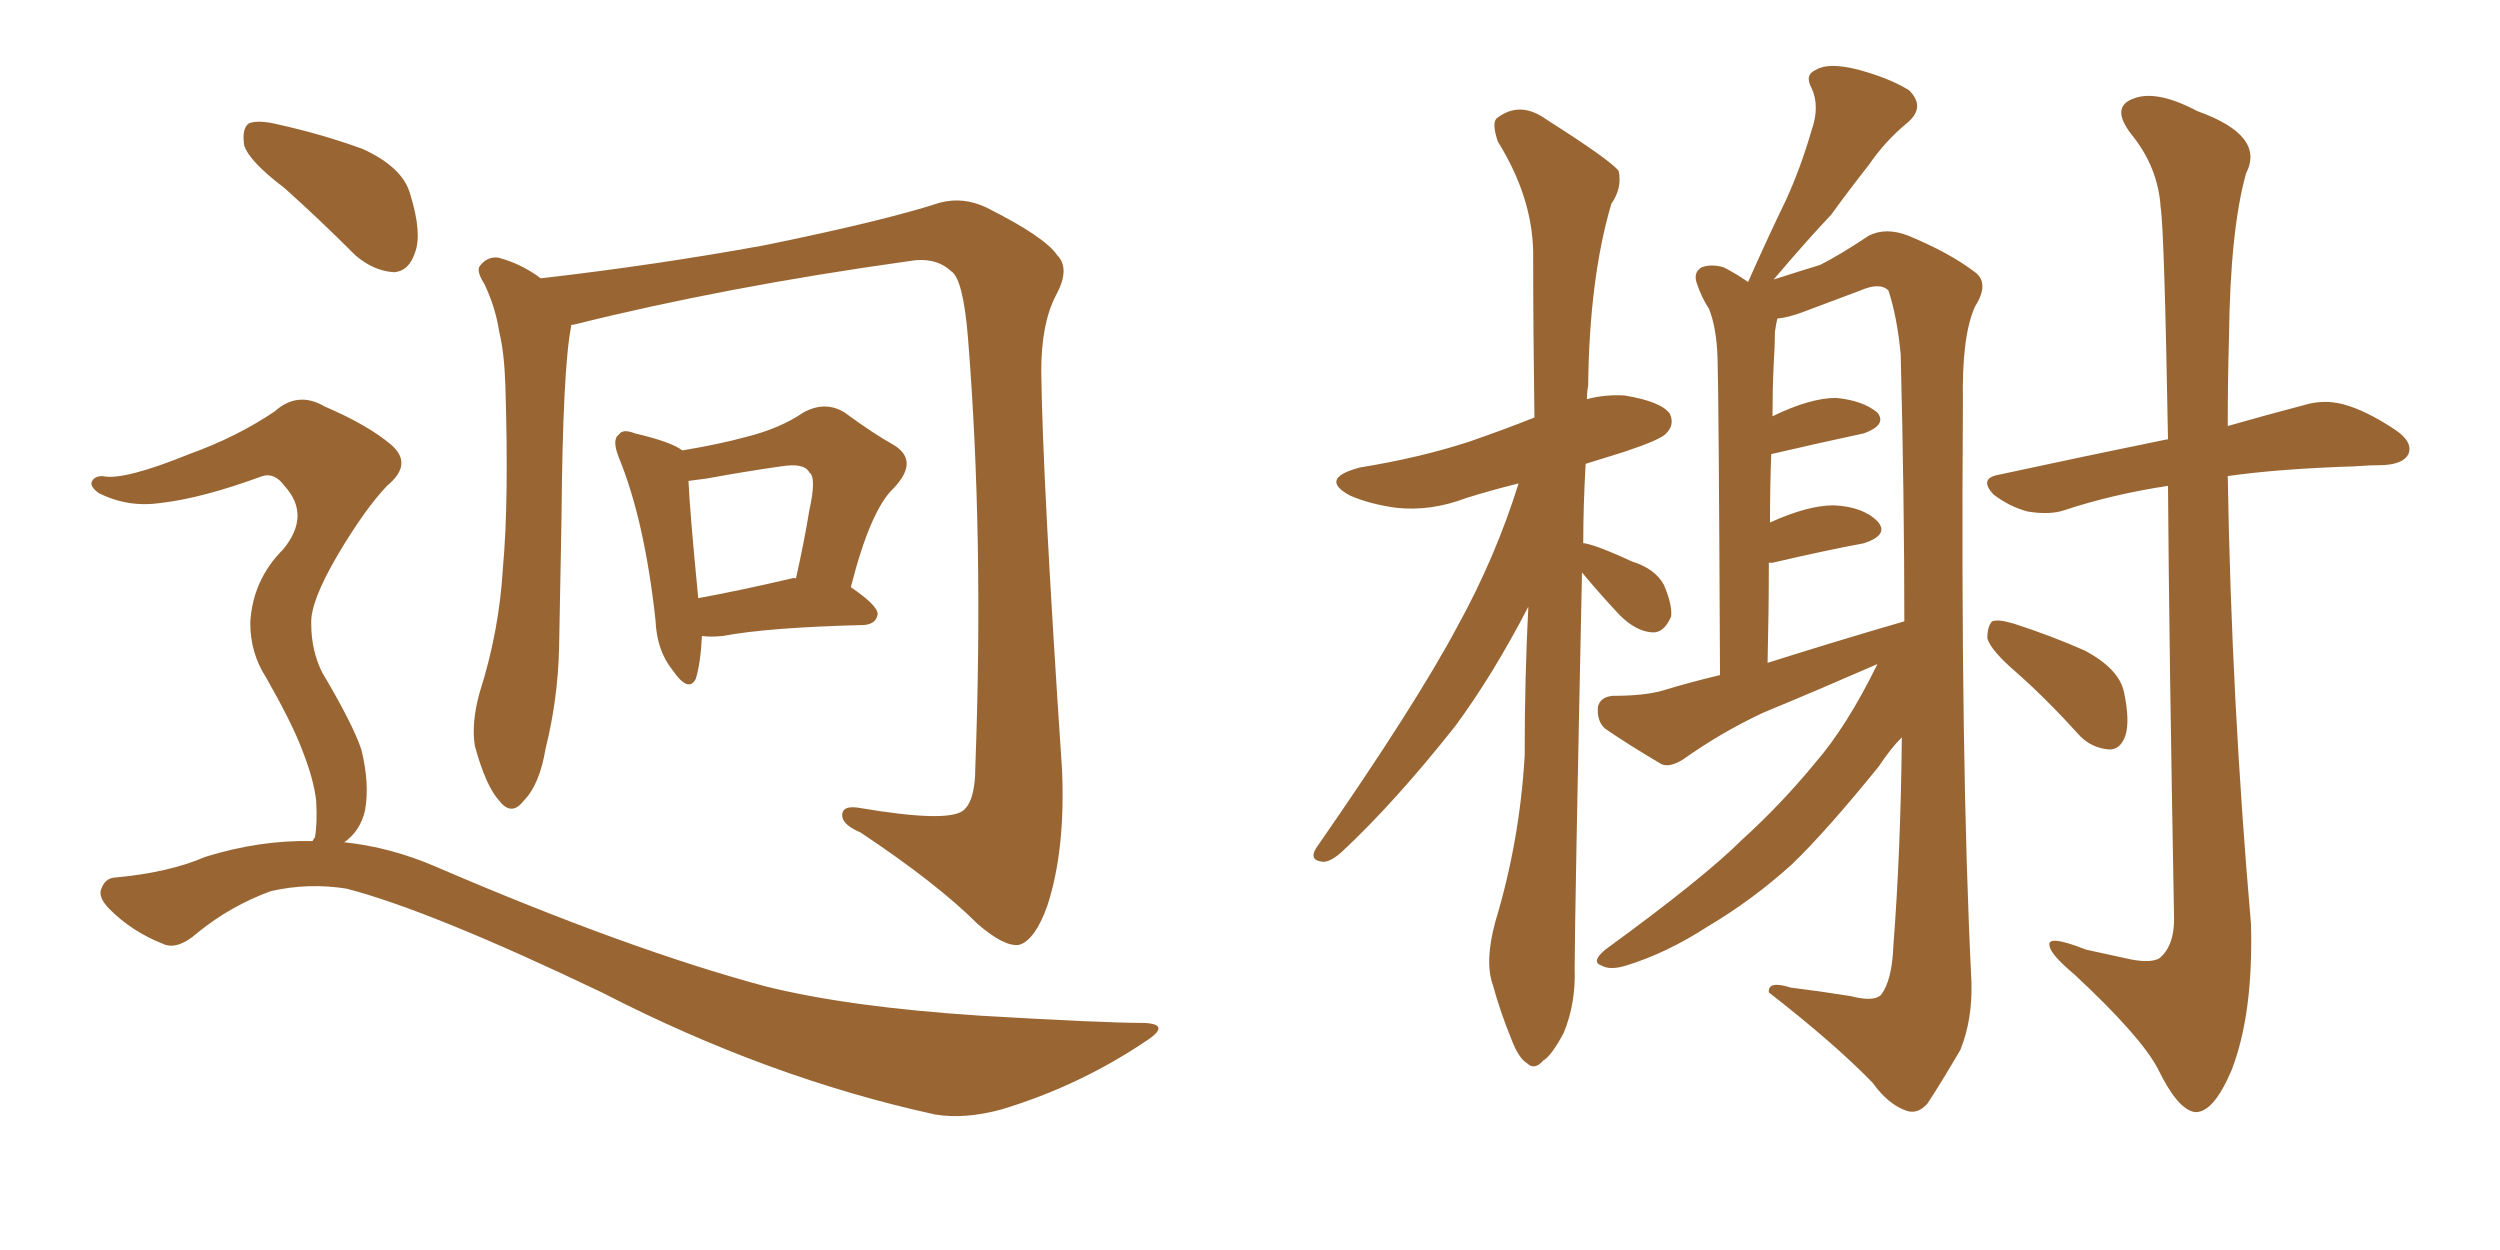 <svg xmlns="http://www.w3.org/2000/svg" xmlns:xlink="http://www.w3.org/1999/xlink" width="300" height="150"><path fill="#996633" padding="10" d="M68.55 39.11L68.55 39.11Q67.53 44.09 67.38 62.26L67.38 62.26Q67.24 69.87 67.09 77.78L67.09 77.78Q66.94 83.94 65.48 89.79L65.48 89.79Q64.75 94.19 62.84 96.09L62.84 96.09Q61.38 98.00 59.91 96.09L59.91 96.09Q58.30 94.34 56.98 89.50L56.98 89.50Q56.54 86.72 57.57 83.06L57.57 83.06Q59.91 75.73 60.35 68.12L60.35 68.12Q61.08 60.21 60.64 46.14L60.64 46.14Q60.50 42.19 59.91 39.84L59.91 39.84Q59.47 36.91 58.15 34.13L58.15 34.13Q57.13 32.52 57.57 31.93L57.57 31.93Q58.45 30.76 59.77 30.91L59.77 30.91Q62.55 31.64 64.89 33.40L64.89 33.40Q78.81 31.79 91.70 29.44L91.70 29.44Q106.05 26.51 112.79 24.32L112.79 24.32Q115.58 23.58 118.36 24.90L118.36 24.90Q125.39 28.42 126.86 30.62L126.86 30.62Q128.47 32.23 126.71 35.45L126.71 35.45Q124.95 38.82 124.95 44.53L124.95 44.53Q125.10 57.42 127.44 92.29L127.44 92.29Q127.88 101.95 125.68 108.69L125.68 108.69Q124.22 112.79 122.31 113.38L122.31 113.38Q120.56 113.67 117.33 110.89L117.33 110.89Q112.50 106.05 103.27 99.90L103.27 99.90Q101.22 99.02 101.07 98.00L101.07 98.00Q100.93 96.53 103.27 96.97L103.27 96.97Q113.67 98.73 115.58 97.27L115.58 97.27Q117.04 96.09 117.04 91.99L117.04 91.99Q118.07 64.45 116.16 40.58L116.16 40.58Q115.58 33.40 114.11 32.52L114.11 32.52Q112.21 30.76 108.98 31.35L108.98 31.35Q87.01 34.42 68.85 38.96L68.85 38.96Q68.41 38.96 68.55 39.11ZM84.23 76.32L84.23 76.32Q84.08 79.54 83.50 81.45L83.50 81.45Q82.62 83.20 80.71 80.42L80.71 80.42Q78.81 78.08 78.66 74.41L78.66 74.41Q77.34 62.40 74.27 54.93L74.27 54.93Q73.39 52.73 74.27 52.15L74.27 52.15Q74.71 51.42 76.17 52.00L76.17 52.00Q80.57 53.03 81.88 54.05L81.88 54.05Q86.28 53.32 89.50 52.44L89.50 52.44Q93.60 51.42 96.39 49.51L96.39 49.51Q99.02 48.05 101.37 49.51L101.37 49.51Q104.74 52.00 107.37 53.47L107.37 53.47Q110.30 55.37 107.23 58.59L107.23 58.59Q104.44 61.23 102.10 70.46L102.10 70.46Q105.32 72.66 105.32 73.68L105.32 73.68Q105.18 74.85 103.71 75L103.71 75Q92.14 75.29 86.72 76.32L86.72 76.32Q85.25 76.46 84.23 76.32ZM94.92 69.43L94.92 69.43Q95.36 69.29 95.51 69.43L95.51 69.43Q96.53 64.89 97.12 61.23L97.12 61.23Q98.00 57.28 97.12 56.69L97.12 56.69Q96.53 55.52 93.75 55.96L93.75 55.96Q89.65 56.54 84.81 57.42L84.81 57.42Q83.64 57.57 82.62 57.71L82.62 57.71Q82.76 61.23 83.79 71.78L83.79 71.78Q88.62 70.90 94.92 69.43ZM34.13 22.56L34.13 22.56Q29.88 19.34 29.30 17.43L29.30 17.43Q29.00 15.38 29.88 14.79L29.88 14.79Q31.05 14.36 33.40 14.94L33.40 14.94Q38.67 16.11 43.51 17.87L43.51 17.87Q48.34 20.07 49.22 23.29L49.22 23.29Q50.68 27.98 49.80 30.32L49.80 30.32Q49.07 32.52 47.31 32.67L47.31 32.67Q44.82 32.52 42.63 30.62L42.63 30.62Q38.23 26.22 34.13 22.56ZM37.50 100.93L37.50 100.93L37.50 100.93Q37.65 100.63 37.79 100.49L37.79 100.49Q38.09 98.88 37.94 96.09L37.94 96.09Q37.65 93.46 36.18 89.79L36.18 89.79Q35.01 86.72 31.93 81.30L31.93 81.30Q30.03 78.37 30.03 74.71L30.03 74.71Q30.32 69.58 33.98 65.92L33.98 65.92Q37.35 61.82 34.13 58.30L34.13 58.30Q32.96 56.69 31.49 57.13L31.49 57.13Q24.32 59.77 19.34 60.35L19.34 60.35Q15.38 60.94 11.87 59.18L11.87 59.18Q10.84 58.45 10.99 57.86L10.99 57.86Q11.28 57.13 12.30 57.13L12.30 57.13Q14.79 57.71 22.71 54.49L22.71 54.49Q28.42 52.44 32.96 49.37L32.96 49.37Q35.74 46.88 38.96 48.78L38.96 48.78Q44.09 50.98 46.88 53.32L46.88 53.32Q49.66 55.66 46.44 58.30L46.44 58.30Q43.80 61.08 40.58 66.50L40.58 66.50Q37.21 72.22 37.35 74.85L37.35 74.85Q37.35 78.08 38.67 80.71L38.67 80.71Q42.33 86.87 43.36 89.94L43.36 89.94Q44.38 94.04 43.80 97.27L43.80 97.27Q43.21 99.76 41.31 101.07L41.31 101.07Q46.88 101.66 52.29 104.00L52.29 104.00Q75.44 113.96 91.85 118.36L91.85 118.36Q101.81 120.85 117.63 121.88L117.63 121.88Q132.28 122.75 137.26 122.75L137.26 122.75Q140.77 122.90 137.26 125.10L137.26 125.10Q129.35 130.37 120.12 133.15L120.12 133.15Q115.72 134.33 112.21 133.74L112.21 133.74Q92.14 129.35 72.22 119.09L72.22 119.09Q51.71 109.28 41.60 106.64L41.60 106.64Q37.06 105.91 32.52 106.93L32.52 106.93Q27.69 108.69 23.73 111.91L23.73 111.91Q21.24 114.11 19.48 113.23L19.48 113.23Q15.82 111.77 13.18 109.13L13.18 109.13Q11.72 107.67 12.16 106.64L12.16 106.64Q12.60 105.47 13.62 105.32L13.62 105.32Q20.21 104.74 24.61 102.83L24.61 102.83Q31.20 100.78 37.50 100.93ZM189.84 68.70L189.84 68.70Q188.96 110.45 188.96 116.16L188.96 116.16Q189.11 120.41 187.65 123.93L187.65 123.93Q186.18 126.71 185.16 127.29L185.16 127.29Q184.13 128.47 183.25 127.59L183.25 127.59Q182.23 127.00 181.35 124.66L181.35 124.66Q180.03 121.44 179.15 118.21L179.15 118.21Q178.13 115.43 179.44 110.60L179.44 110.60Q182.37 100.93 182.96 90.67L182.96 90.67Q182.96 81.30 183.40 72.80L183.40 72.80Q179.15 81.01 174.61 87.16L174.61 87.16Q167.29 96.39 160.99 102.25L160.99 102.25Q159.67 103.42 158.79 103.42L158.79 103.42Q157.03 103.27 157.91 101.81L157.91 101.81Q169.92 84.52 174.90 75.15L174.90 75.15Q179.44 66.94 182.23 58.01L182.23 58.01Q178.71 58.89 175.93 59.77L175.93 59.77Q171.68 61.38 167.58 60.94L167.58 60.94Q164.36 60.50 162.01 59.47L162.01 59.47Q158.20 57.42 163.18 56.10L163.18 56.10Q170.36 54.93 176.22 53.03L176.22 53.03Q180.47 51.56 184.13 50.10L184.13 50.10Q183.98 39.55 183.98 30.18L183.98 30.18Q183.84 23.58 179.74 16.99L179.74 16.99Q179.00 14.79 179.59 14.21L179.59 14.21Q182.37 12.01 185.60 14.36L185.60 14.36Q193.21 19.19 194.24 20.51L194.24 20.51Q194.68 22.56 193.36 24.46L193.36 24.46Q190.72 33.40 190.58 46.29L190.58 46.29Q190.43 47.02 190.43 47.90L190.43 47.90Q192.63 47.31 194.97 47.46L194.97 47.46Q199.37 48.19 200.39 49.66L200.39 49.66Q200.98 50.98 199.95 52.00L199.95 52.00Q199.37 52.73 194.97 54.20L194.97 54.20Q192.19 55.08 190.28 55.66L190.28 55.66Q189.99 60.64 189.99 65.19L189.99 65.19Q190.14 65.19 190.14 65.19L190.14 65.19Q191.75 65.48 195.85 67.38L195.85 67.38Q198.63 68.26 199.66 70.17L199.66 70.17Q200.68 72.51 200.54 73.97L200.54 73.97Q199.66 76.03 198.19 75.88L198.19 75.88Q196.29 75.73 194.38 73.83L194.38 73.83Q192.04 71.34 189.84 68.70ZM225.29 79.69L225.29 79.69Q218.26 82.76 211.52 85.55L211.52 85.55Q206.54 87.89 202.00 91.11L202.00 91.11Q200.39 92.14 199.37 91.70L199.37 91.70Q195.41 89.36 192.63 87.45L192.63 87.45Q191.60 86.57 191.75 84.81L191.75 84.81Q192.04 83.64 193.51 83.50L193.51 83.50Q197.17 83.50 199.37 82.91L199.37 82.91Q202.73 81.88 206.40 81.01L206.40 81.01Q206.25 46.88 206.10 42.77L206.10 42.77Q205.96 39.26 205.08 37.06L205.08 37.06Q204.20 35.74 203.61 33.98L203.61 33.98Q203.17 32.67 204.20 32.08L204.20 32.08Q205.37 31.64 206.84 32.08L206.84 32.08Q208.30 32.81 209.77 33.84L209.77 33.84Q212.11 28.56 214.31 24.02L214.31 24.02Q216.06 20.21 217.38 15.67L217.38 15.67Q218.41 12.74 217.38 10.55L217.38 10.55Q216.50 8.94 217.97 8.35L217.97 8.35Q219.43 7.47 222.95 8.35L222.95 8.35Q226.76 9.38 229.10 10.84L229.10 10.84Q231.15 12.89 228.81 14.79L228.81 14.79Q226.17 16.99 224.27 19.78L224.27 19.78Q222.07 22.56 219.73 25.78L219.73 25.78Q216.94 28.71 212.84 33.54L212.84 33.54Q216.50 32.37 218.41 31.79L218.41 31.79Q220.75 30.62 224.27 28.27L224.27 28.27Q226.32 27.25 228.96 28.27L228.96 28.27Q233.94 30.32 237.01 32.67L237.01 32.67Q238.77 33.98 237.01 36.77L237.01 36.77Q235.40 40.28 235.55 48.19L235.55 48.19Q235.25 91.26 236.57 117.77L236.57 117.77Q236.72 122.31 235.25 125.98L235.25 125.98Q232.76 130.22 231.30 132.42L231.30 132.42Q230.13 133.74 228.81 133.30L228.81 133.30Q226.61 132.57 224.71 129.93L224.71 129.93Q220.17 125.24 212.26 119.09L212.26 119.09Q212.11 117.63 214.89 118.51L214.89 118.51Q218.41 118.95 222.07 119.53L222.07 119.53Q224.85 120.26 225.73 119.38L225.73 119.38Q227.05 117.63 227.20 113.53L227.20 113.53Q228.08 102.25 228.22 88.48L228.22 88.48Q226.90 89.79 225.44 91.99L225.44 91.99Q219.14 99.76 215.04 103.71L215.04 103.71Q210.35 107.96 204.93 111.18L204.93 111.18Q199.95 114.40 195.12 115.87L195.12 115.87Q193.21 116.46 192.19 115.87L192.19 115.87Q190.87 115.43 192.63 113.96L192.63 113.96Q204.49 105.32 209.03 100.78L209.03 100.78Q213.72 96.53 217.82 91.55L217.82 91.55Q221.63 87.16 225.29 79.69ZM212.11 79.54L212.11 79.54Q220.46 76.90 228.52 74.56L228.52 74.56Q228.52 59.77 228.08 42.48L228.08 42.48Q227.64 37.94 226.61 34.86L226.61 34.86Q225.59 33.84 223.24 34.86L223.24 34.86Q219.73 36.18 216.21 37.50L216.21 37.50Q214.60 38.09 213.28 38.23L213.28 38.23Q213.13 38.82 212.99 39.84L212.99 39.84Q212.99 41.46 212.84 43.80L212.84 43.80Q212.70 46.73 212.70 49.95L212.70 49.95Q217.24 47.75 220.31 47.75L220.31 47.75Q223.54 48.05 225.29 49.51L225.29 49.51Q226.46 50.98 223.68 52.00L223.68 52.00Q218.85 53.03 212.55 54.49L212.55 54.49Q212.40 58.30 212.40 62.70L212.40 62.70Q216.94 60.64 220.02 60.64L220.02 60.64Q223.54 60.79 225.29 62.55L225.29 62.55Q226.76 64.16 223.68 65.19L223.68 65.19Q218.99 66.06 212.70 67.53L212.70 67.53Q212.40 67.53 212.26 67.53L212.26 67.53Q212.26 73.24 212.11 79.54ZM260.16 58.30L260.16 58.30Q253.42 59.33 247.71 61.23L247.71 61.23Q245.95 61.82 243.31 61.38L243.31 61.38Q241.11 60.79 239.21 59.33L239.21 59.33Q237.45 57.42 239.79 56.98L239.79 56.98Q250.63 54.64 260.01 52.73L260.01 52.73Q260.01 52.73 260.16 52.73L260.16 52.73Q259.72 27.69 259.28 24.90L259.28 24.90Q258.98 20.07 255.76 16.11L255.76 16.11Q253.27 12.89 255.91 11.87L255.91 11.87Q258.69 10.69 263.67 13.33L263.67 13.33Q271.88 16.26 269.53 20.80L269.53 20.80Q267.63 27.54 267.48 40.43L267.48 40.43Q267.33 45.70 267.33 51.12L267.33 51.12Q272.46 49.66 276.42 48.63L276.42 48.63Q278.76 47.90 281.10 48.49L281.10 48.49Q283.89 49.22 287.40 51.56L287.40 51.56Q289.60 53.03 289.01 54.49L289.01 54.49Q288.43 55.66 286.08 55.81L286.08 55.81Q284.47 55.81 282.57 55.96L282.57 55.96Q273.49 56.25 267.33 57.13L267.33 57.13Q267.77 83.94 270.12 110.89L270.12 110.89Q270.41 121.73 267.77 128.47L267.77 128.47Q265.58 133.59 263.38 133.45L263.38 133.45Q261.33 133.15 258.98 128.32L258.98 128.32Q256.93 124.37 248.88 116.89L248.88 116.89Q246.09 114.55 245.95 113.53L245.95 113.53Q245.51 112.06 250.34 113.96L250.34 113.96Q252.98 114.55 255.76 115.14L255.76 115.14Q258.11 115.58 259.13 114.99L259.13 114.99Q260.89 113.53 260.89 110.30L260.89 110.30Q260.30 78.22 260.16 58.30ZM241.99 80.71L241.99 80.71L241.99 80.71Q238.92 78.08 238.48 76.61L238.48 76.61Q238.48 75.15 239.06 74.56L239.06 74.56Q239.79 74.27 241.70 74.85L241.70 74.85Q246.24 76.32 250.20 78.08L250.20 78.08Q254.30 80.27 254.88 83.06L254.88 83.06Q255.62 86.57 255.03 88.33L255.03 88.33Q254.44 89.94 253.13 89.94L253.13 89.94Q251.07 89.79 249.61 88.33L249.61 88.33Q245.65 83.94 241.99 80.71Z"/></svg>